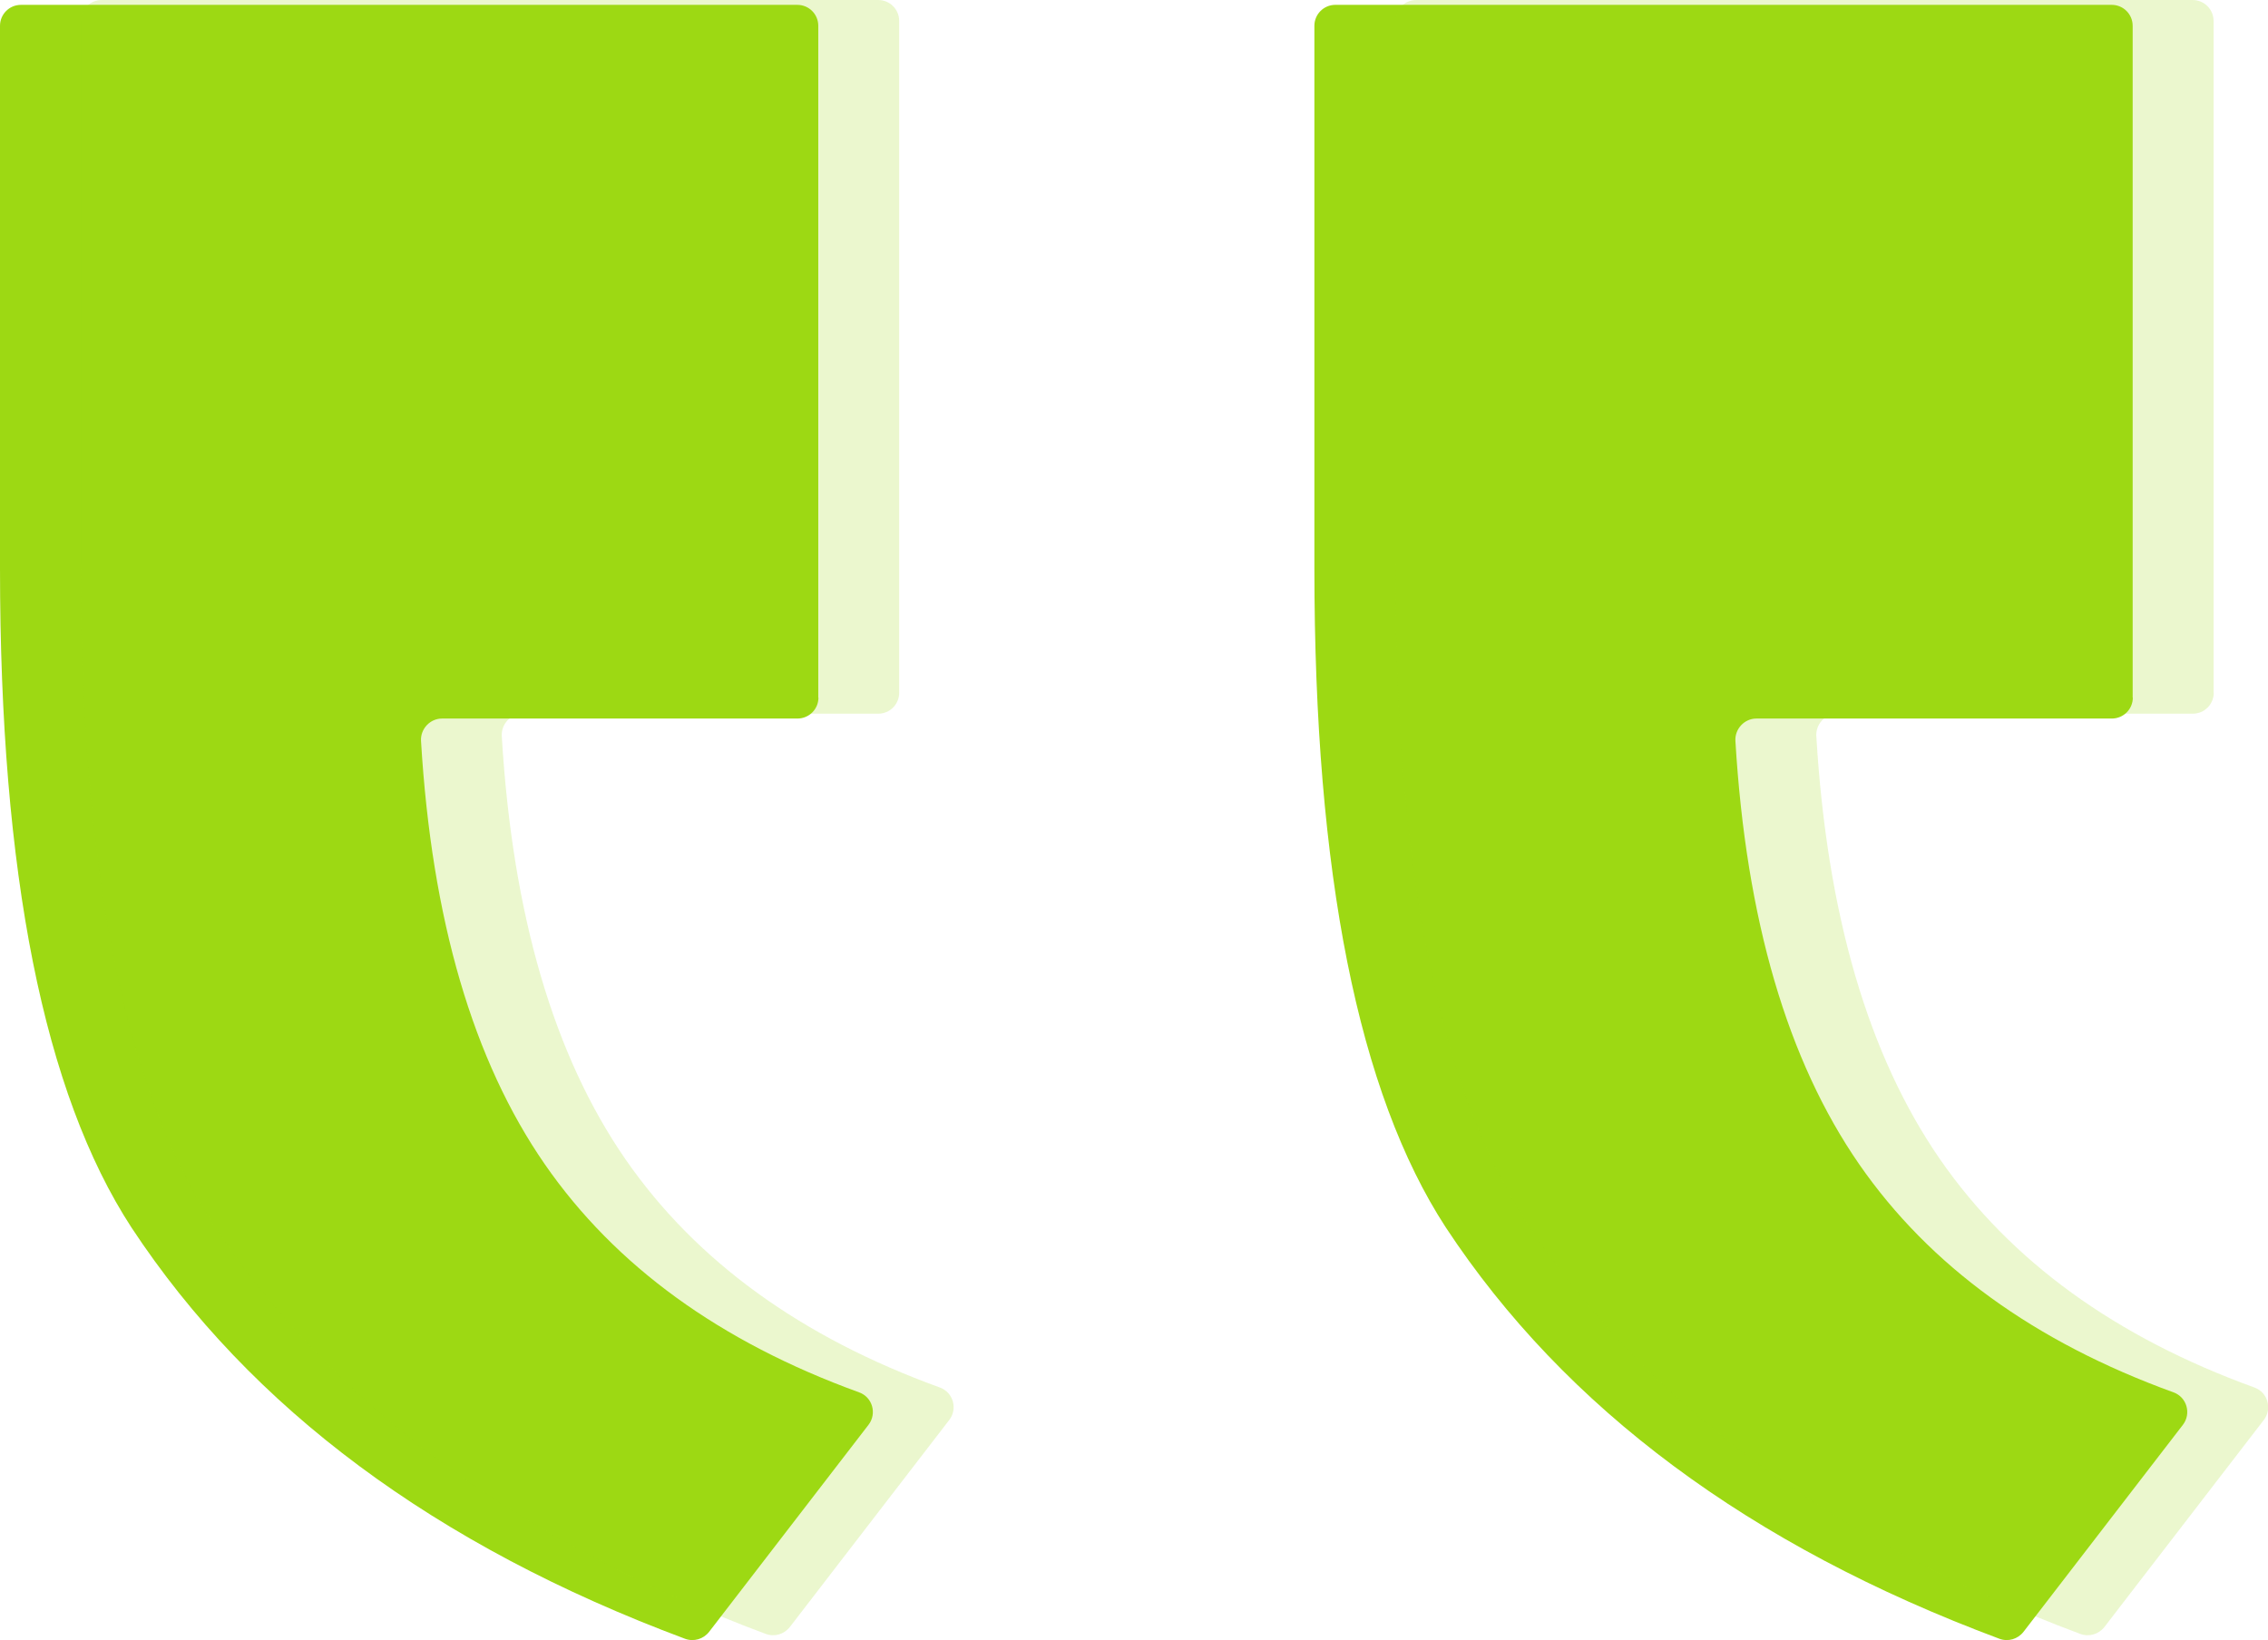 <svg xmlns="http://www.w3.org/2000/svg" id="Calque_2" data-name="Calque 2" viewBox="0 0 140.44 101.58"><defs><style>      .cls-1 {        opacity: .21;      }      .cls-2 {        fill: #9dd913;        stroke-width: 0px;      }    </style></defs><g id="Calque_1-2" data-name="Calque 1"><path class="cls-2" d="m132.06,43.21V1.6c0-.72-.58-1.3-1.3-1.3h-48.07c-.72,0-1.3.58-1.3,1.3v33.6c0,18.9,2.72,32.5,8.14,40.82,7.38,11.2,18.81,19.7,34.28,25.47.54.2,1.14.02,1.49-.43l9.87-12.82c.53-.69.25-1.71-.58-2.01-8.61-3.12-15.1-7.83-19.46-14.12-4.45-6.43-7.01-15.17-7.67-26.23-.04-.74.56-1.38,1.3-1.38h22.01c.72,0,1.3-.58,1.3-1.3Zm-81.39,0V1.6c0-.72-.58-1.3-1.3-1.3H1.3C.58.3,0,.88,0,1.6v33.6c0,18.9,2.72,32.5,8.14,40.82,7.38,11.2,18.81,19.7,34.28,25.47.54.2,1.14.02,1.49-.43l9.87-12.82c.53-.69.25-1.71-.58-2.01-8.61-3.12-15.1-7.83-19.46-14.12-4.45-6.43-7.01-15.17-7.67-26.23-.04-.74.56-1.38,1.3-1.38h22.01c.72,0,1.3-.58,1.3-1.3Z"></path><g class="cls-1"><path class="cls-2" d="m137.07,42.91V1.3c0-.72-.58-1.3-1.3-1.3h-48.07c-.72,0-1.3.58-1.3,1.3v33.6c0,18.9,2.72,32.5,8.14,40.82,7.38,11.2,18.81,19.7,34.28,25.47.54.2,1.14.02,1.49-.43l9.87-12.82c.53-.69.25-1.71-.58-2.01-8.61-3.12-15.1-7.83-19.46-14.12-4.45-6.43-7.01-15.17-7.67-26.23-.04-.74.56-1.38,1.3-1.38h22.01c.72,0,1.3-.58,1.3-1.3Zm-81.39,0V1.3c0-.72-.58-1.3-1.3-1.3H6.3c-.72,0-1.3.58-1.3,1.3v33.6c0,18.9,2.72,32.5,8.14,40.82,7.38,11.2,18.81,19.7,34.28,25.47.54.2,1.14.02,1.49-.43l9.87-12.82c.53-.69.25-1.71-.58-2.01-8.61-3.12-15.1-7.83-19.46-14.12-4.45-6.43-7.01-15.17-7.67-26.23-.04-.74.56-1.38,1.3-1.38h22.01c.72,0,1.3-.58,1.3-1.3Z"></path></g></g></svg>